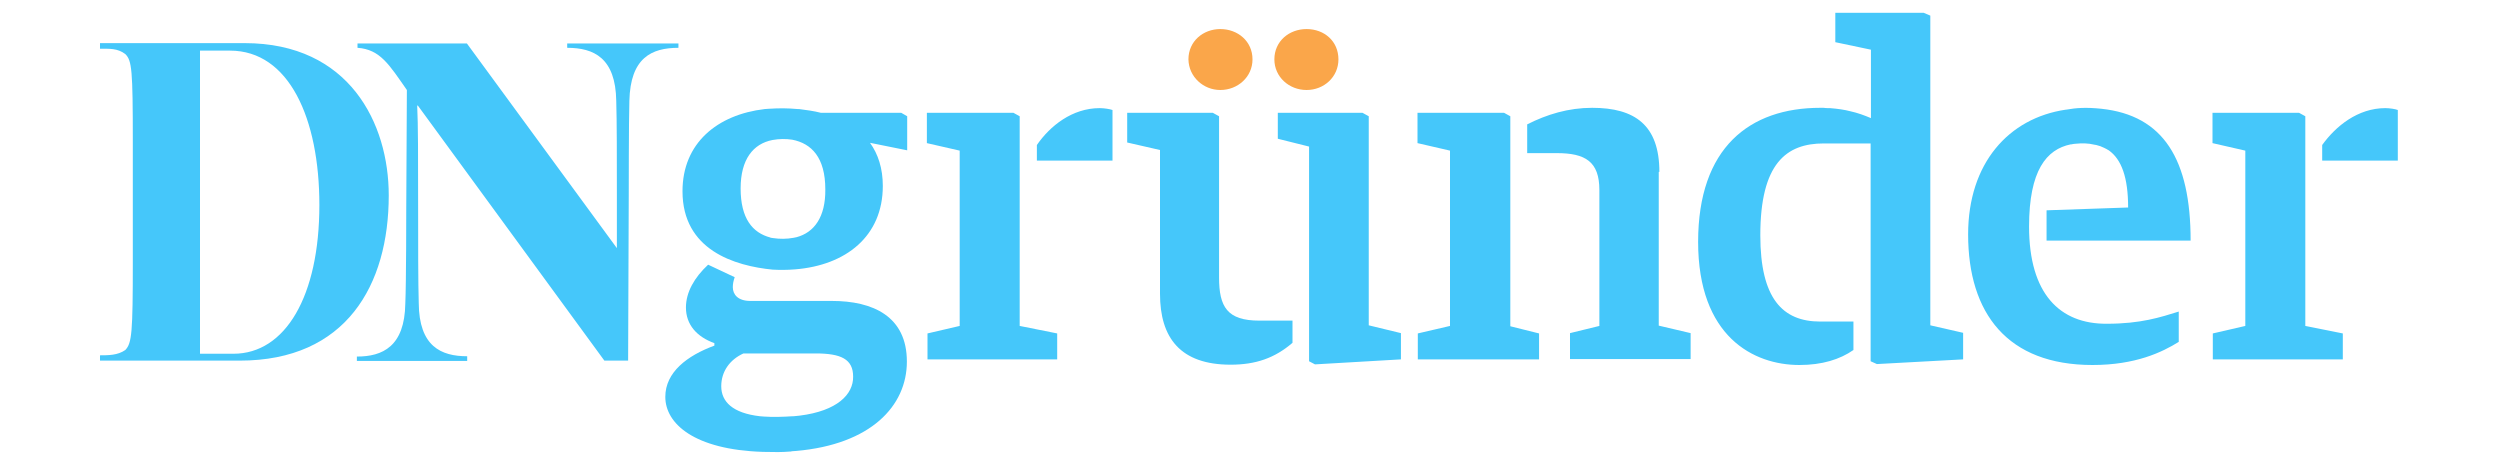 <svg id="Layer_1" xmlns="http://www.w3.org/2000/svg" viewBox="0 0 800 150"><style>.st0{fill:#45c7fa}.st1{fill:#faa64a}</style><switch><g><path class="st0" d="M331.8 46.4v5H356V35.2c-.8-.3-2.7-.6-4.1-.6-8.8 0-15.9 5.7-20.1 11.8zM326.3 37.2l-2-1.1h-27.7v9.7l10.5 2.4v56.1l-10.3 2.4v8.3h41.5v-8.3l-12-2.4zM390.1 88.8V37.2l-2-1.1h-27.4v9.5l10.5 2.4v46c0 14.1 6.5 22.7 22.6 22.7 8 0 14.1-2.1 19.8-7v-7.1H403c-10.3 0-12.9-4.4-12.9-13.8zM438 37.2l-2-1.1h-27.1v8.3l10 2.5v68.7l1.9 1 27.5-1.6v-8.4l-10.3-2.5zM737.7 37.2l-2-1.1H708v9.7l10.5 2.4v56.1l-10.4 2.4v8.3h41.6v-8.3l-12-2.4zM763.3 34.6c-8.8 0-15.9 5.8-20.2 11.8v5h24.2V35.2c-.7-.3-2.6-.6-4-.6zM483.3 37.2l-2-1.1h-27.7v9.7l10.4 2.4v56.1l-10.3 2.4v8.3h38.8v-8.3l-9.2-2.3zM531 55c0-15-7.9-20.5-21.5-20.5-7.6 0-14.5 2.1-20.8 5.3V49h9.5c9.1 0 13.6 2.7 13.6 11.8v43.5l-9.4 2.3v8.3H541v-8.3l-10.2-2.4V55z"/><path class="st1" d="M390.5 28.8c5.6 0 10.3-4.2 10.3-9.8 0-5.8-4.7-9.7-10.3-9.7-5.5 0-10.2 3.9-10.2 9.7.1 5.6 4.8 9.8 10.2 9.8M418.1 28.8c5.6 0 10.2-4.2 10.2-9.8 0-5.8-4.5-9.7-10.2-9.7-5.6 0-10.3 3.9-10.3 9.7 0 5.6 4.7 9.8 10.3 9.8"/><path class="st0" d="M617.7 104.1V5l-2.1-.9h-28.3v9.4l11.4 2.4v21.9c-2.1-.9-4.3-1.7-6.6-2.2-1.9-.5-4-.8-6.5-1h-.3c-.6 0-1.2 0-1.8-.1h-1c-22.6 0-39.1 12.7-39.1 42.9 0 30.3 17.7 39.4 32.4 39.4 7.3 0 13-1.8 17.3-4.8v-9.1h-10.6c-12.1 0-19.2-7.4-19.2-27.6 0-23 8.3-29.4 20.3-29.4h15v69.7l2 .9 27.6-1.5v-8.5l-10.5-2.4zM649.3 72.5c0-18 5.6-24.7 13.3-26.3h.2c.5-.1 1-.2 1.4-.2 2-.2 4-.2 6 .3.2 0 .4.1.6.1.9.2 1.7.5 2.5.9.3.1.5.3.8.4.2.1.3.2.5.3.1 0 .1.1.2.1 4.1 2.9 6.2 8.7 6.2 18.3l-26.1.9V77H701c0-26-8.7-40.1-28.6-42.2-4.9-.5-7.9-.3-11.3.3h-.1c-18.2 2.7-31.2 17.1-31.2 39.9 0 25.3 12.6 41.8 39.8 41.8 13.8 0 22.3-4.1 27.6-7.4v-9.7c-5.8 1.8-12.1 3.9-23 3.9-15.1.1-24.9-9.6-24.9-31.1zM149.5 115.3V114c-8.4 0-15.4-3.2-15.5-17-.2-6.4-.2-18.9-.2-30.3 0-16.6 0-26.9-.3-33l.3.2 59.6 81.5h7.6l.2-53.2s0-23.6.2-29.9c.3-13.8 7.1-17 15.7-17v-1.4h-35.6v1.4c8.5 0 15.5 3.2 15.7 17 .2 6.4.2 18.5.2 29.9v17.2l-48-65.5h-35v1.4c7.3.5 10.2 5.5 15.8 13.5l-.2 38s0 23.9-.3 30.3c-.2 13.8-7.3 17-15.5 17v1.4h35.3z"/><g><path class="st0" d="M78.3 13.8H32v1.8c3 0 5.6-.2 8.1 1.7 2.1 2.1 2.4 4.9 2.4 28.1v38.3c0 22.8-.3 26.1-2.4 28.3-2.4 1.7-5.5 1.7-8.1 1.7v1.7h44.7c34.1 0 47.7-24.2 47.7-52.9 0-23-12.6-48.7-46.1-48.7zm-3.6 99.4H64v-97h9.6c18.9 0 28.6 21.7 28.6 49.4 0 29.2-10.9 47.6-27.5 47.6z"/></g><g><path class="st0" d="M266.2 96.3h-26.1c-4 0-5.6-2.1-5.6-4.4 0-1.1.2-2 .6-3.2l-8.5-4c-4.4 4.1-7.1 8.8-7.1 13.7 0 5.5 3.5 9.4 9.1 11.4v.8c-8.7 3.2-15.7 8.5-15.7 16.4 0 8.6 9.3 16.9 31.2 17.6 3.9.1 6.2.1 8.6-.1.3 0 .5 0 .7-.1.4 0 .9-.1 1.4-.1 23.9-2.1 35.4-14.4 35.4-28.6 0-14.5-10.9-19.4-24-19.4zM255.9 133c-.6.1-1.3.1-2 .2h-.3c-3 .2-6.3.3-9.1.1-.4 0-.9-.1-1.3-.1-8.8-1-12.4-4.7-12.4-9.6 0-4.7 2.7-8.5 7.1-10.5H261c8.1 0 12 1.8 12 7.4.1 5.7-5.1 11-17.1 12.5zM288.4 36.1h-25.7c-2.3-.6-4.7-.9-7-1.2h-.4c-3.3-.3-6.1-.3-9.1-.1h-.1c-.5 0-.9.1-1.4.1-15.2 1.8-26.3 10.9-26.3 26.3 0 18.8 16.6 23.9 29 25.1H247.7c1.6.1 4.3.1 6.7-.1 16.3-1.3 28.1-10.6 28.1-26.7 0-5.6-1.5-10.2-4.1-13.8l11.9 2.4V37.2l-1.9-1.1zm-33.5 39.8c-.2 0-.3.1-.5.1s-.3.1-.5.1c-2.1.4-4.5.4-6.4.1-.2 0-.5-.1-.7-.1-.1 0-.2 0-.3-.1-5.7-1.5-9.5-6.1-9.5-15.7 0-9.3 4-14.3 10.2-15.5 2.2-.4 4.3-.4 6.3-.1 6.2 1.2 10.6 5.7 10.6 15.9.1 8.9-3.6 13.8-9.2 15.3z"/></g></g></switch></svg>